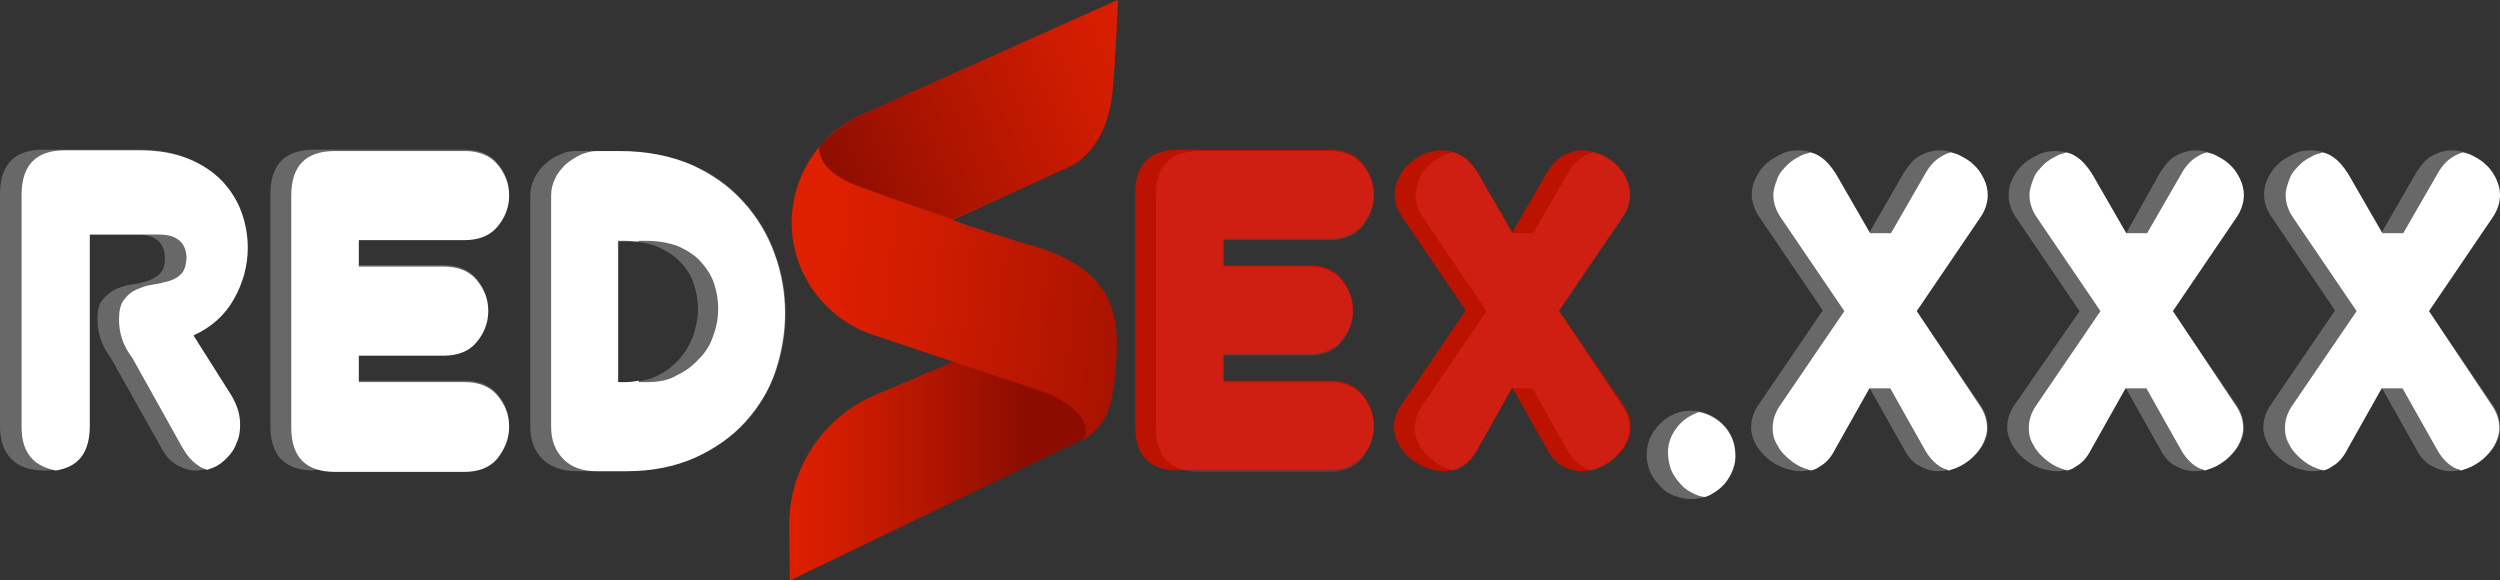 <?xml version="1.0" encoding="utf-8"?>
<!-- Generator: Adobe Illustrator 16.0.0, SVG Export Plug-In . SVG Version: 6.00 Build 0)  -->
<!DOCTYPE svg PUBLIC "-//W3C//DTD SVG 1.1//EN" "http://www.w3.org/Graphics/SVG/1.1/DTD/svg11.dtd">
<svg version="1.1" id="Layer_1" xmlns="http://www.w3.org/2000/svg" xmlns:xlink="http://www.w3.org/1999/xlink" x="0px" y="0px"
	 width="867.339px" height="201.387px" viewBox="-172.84 353.306 867.339 201.387"
	 enable-background="new -172.84 353.306 867.339 201.387" xml:space="preserve">
<rect x="-172.84" y="353.306" width="867.339" height="201.387" fill="#333333" stroke="none"/>
<path fill="#686868" d="M-134.444,477.421c-3.141-4.104-4.589-8.693-4.589-13.281c0-2.895,0.481-5.311,1.688-6.754
	c1.207-1.441,2.655-2.654,4.348-3.623c1.688-0.725,3.622-1.445,5.551-1.695c1.934-0.24,3.867-0.719,5.556-1.207
	c1.688-0.48,3.141-1.447,4.348-2.414c1.208-1.209,1.929-2.896,1.929-5.312c0-5.557-3.136-8.453-9.659-8.453h-16.663v66.166
	c0,10.625-5.07,15.695-15.45,15.695c-5.315,0-9.178-1.447-11.593-4.113c-2.655-2.652-3.862-6.518-3.862-11.348v-80.406
	c0-10.377,5.07-15.445,14.969-15.445h33.084c6.518,0,12.074,0.957,16.903,2.896c4.829,1.938,8.692,4.348,11.829,7.725
	c3.141,3.143,5.315,6.766,6.763,10.867c1.448,4.111,2.174,8.211,2.174,12.322c0,6.277-1.693,12.314-4.829,17.861
	c-3.141,5.555-7.73,9.906-14.008,12.562l13.281,21.006c1.934,3.143,2.9,6.527,2.9,9.898c0,2.176-0.486,4.35-1.207,6.287
	c-0.967,1.926-1.934,3.623-3.382,5.311c-1.448,1.449-3.141,2.656-4.83,3.383c-1.934,0.719-3.862,1.207-5.796,1.207
	c-2.174,0-4.348-0.727-6.518-1.934c-2.174-1.207-4.108-3.377-5.556-6.277L-134.444,477.421z"/>
<path fill="#686868" d="M11.128,420.919c0-1.934,0.481-3.871,1.448-5.795c0.967-1.934,2.174-3.623,3.622-4.83
	c1.448-1.447,3.381-2.656,5.311-3.381c1.934-0.969,3.867-1.209,5.556-1.209h14.969c9.659,0,18.111,1.688,25.355,4.83
	c7.244,3.141,13.281,7.482,17.87,12.801c4.829,5.312,8.451,11.346,10.866,18.109c2.415,6.754,3.622,13.521,3.622,20.523
	c0,6.994-1.208,13.764-3.382,20.275c-2.415,6.527-5.792,12.324-10.38,17.395c-4.589,5.068-10.385,9.168-17.389,12.312
	c-6.758,3.143-14.969,4.83-24.147,4.83H27.064c-4.83,0-8.692-1.447-11.593-4.104c-2.896-2.904-4.344-6.525-4.344-11.355
	L11.128,420.919L11.128,420.919z M44.449,485.873c4.108,0,7.73-0.717,10.625-2.164c3.141-1.459,5.556-3.383,7.73-5.797
	c2.169-2.414,3.622-5.07,4.83-7.971c0.962-3.133,1.688-6.277,1.688-9.42c0-2.896-0.481-5.785-1.448-8.691
	c-0.967-2.896-2.415-5.312-4.589-7.484c-1.934-2.174-4.589-3.859-7.725-5.311c-3.141-1.457-6.763-1.936-11.111-1.936h-2.655v49.021
	h2.655V485.873z"/>
<path fill="#BC1200" d="M236.18,516.542c-10.141,0-15.21-5.07-15.21-15.455v-80.412c0-10.377,5.069-15.445,15.21-15.445h52.157
	c4.829,0,8.696,1.447,11.352,4.578c2.655,3.143,4.104,6.766,4.104,10.867c0,4.111-1.448,7.734-4.104,10.865
	c-2.655,3.141-6.522,4.59-11.352,4.59h-36.702v9.178h29.458c4.829,0,8.696,1.447,11.352,4.59c2.655,3.133,4.104,6.754,4.104,10.865
	c0,4.105-1.448,7.727-4.104,10.865c-2.655,3.133-6.522,4.58-11.352,4.58h-29.458v9.178h36.702c4.829,0,8.696,1.449,11.352,4.59
	c2.655,3.133,4.104,6.756,4.104,10.865c0,4.105-1.448,7.729-4.104,10.867c-2.655,3.131-6.522,4.588-11.352,4.588H236.18V516.542z"/>
<path fill="#BC1200" d="M363.68,413.431c1.688-2.654,3.381-4.83,5.551-6.037c2.174-1.205,4.589-1.924,7.004-1.924
	c1.934,0,3.862,0.48,6.036,1.207c1.934,0.967,3.863,1.924,5.315,3.381c1.448,1.447,2.896,2.896,3.622,4.83
	c0.962,1.924,1.448,3.861,1.448,5.787c0,2.904-0.967,5.557-2.655,7.971l-21.979,32.357l22.219,32.6
	c1.688,2.414,2.655,5.07,2.655,7.963c0,2.174-0.481,4.109-1.688,6.035c-0.967,1.936-2.415,3.383-4.107,4.828
	c-1.688,1.459-3.382,2.416-5.311,3.145c-1.934,0.725-3.863,1.207-6.037,1.207c-2.415,0-4.589-0.729-6.763-1.936
	c-2.175-1.207-3.863-3.133-5.311-6.037l-11.834-21.006l-11.833,21.006c-1.447,2.664-3.382,4.83-5.311,6.037
	c-2.174,1.207-4.349,1.936-6.763,1.936c-1.93,0-3.863-0.482-6.037-1.207c-1.929-0.729-3.862-1.936-5.311-3.145
	c-1.693-1.445-2.9-2.895-4.107-4.828c-0.963-1.926-1.688-3.861-1.688-6.035c0-2.896,0.967-5.549,2.655-7.963l22.218-32.6
	l-21.978-32.357c-1.688-2.414-2.655-5.068-2.655-7.971c0-1.926,0.485-3.863,1.448-5.787c0.967-1.934,2.174-3.623,3.622-4.83
	c1.452-1.457,3.381-2.414,5.315-3.381c1.929-0.967,3.862-1.207,6.036-1.207c2.415,0,4.83,0.717,7.004,1.924
	c2.169,1.207,4.104,3.383,5.551,6.037l11.833,20.525L363.68,413.431z"/>
<path fill="#686868" d="M429.358,511.228c0,2.176-0.481,4.111-1.208,5.797c-0.724,1.697-1.931,3.383-3.383,4.828
	c-1.446,1.447-3.137,2.654-4.828,3.383c-1.688,0.727-3.862,1.209-6.037,1.209c-2.169,0-4.104-0.482-6.036-1.209
	c-1.929-0.729-3.622-1.936-4.83-3.383c-1.447-1.445-2.655-3.131-3.376-4.828c-0.729-1.688-1.208-3.861-1.208-5.797
	c0-4.104,1.448-7.727,4.584-10.865c3.142-3.131,6.764-4.58,10.866-4.58c4.106,0,7.729,1.449,10.865,4.58
	C427.91,503.501,429.358,507.125,429.358,511.228z"/>
<path fill="#686868" d="M487.553,413.431c1.693-2.654,3.38-4.83,5.556-6.037c2.176-1.205,4.59-1.924,7.004-1.924
	c1.93,0,3.861,0.48,6.037,1.207c1.93,0.967,3.859,1.924,5.311,3.381c1.449,1.447,2.9,2.896,3.623,4.83
	c0.967,1.924,1.447,3.861,1.447,5.787c0,2.904-0.963,5.557-2.654,7.971l-21.975,32.357l22.213,32.6
	c1.691,2.414,2.66,5.07,2.66,7.963c0,2.174-0.486,4.109-1.693,6.035c-0.967,1.936-2.414,3.383-4.105,4.828
	c-1.689,1.459-3.381,2.416-5.312,3.145c-1.93,0.725-3.863,1.207-6.037,1.207c-2.414,0-4.584-0.729-6.758-1.936
	s-3.863-3.133-5.316-6.037l-11.829-21.002l-11.833,21.006c-1.446,2.666-3.382,4.83-5.313,6.037
	c-2.169,1.207-4.344,1.936-6.758,1.936c-1.937,0-3.863-0.48-6.037-1.207c-1.936-0.729-3.862-1.936-5.315-3.143
	c-1.688-1.447-2.896-2.896-4.104-4.828c-0.969-1.926-1.688-3.863-1.688-6.037c0-2.896,0.962-5.547,2.654-7.961l22.214-32.6
	l-21.973-32.357c-1.688-2.414-2.655-5.07-2.655-7.973c0-1.924,0.479-3.861,1.447-5.787c0.967-1.934,2.175-3.619,3.623-4.826
	c1.445-1.459,3.381-2.416,5.31-3.385c1.936-0.967,3.868-1.207,6.037-1.207c2.415,0,4.829,0.719,7.004,1.926
	c2.174,1.207,4.107,3.383,5.556,6.035l11.833,20.525L487.553,413.431z"/>
<path fill="#686868" d="M576.417,413.431c1.688-2.654,3.381-4.83,5.555-6.037c2.17-1.205,4.586-1.924,7-1.924
	c1.934,0,3.867,0.48,6.037,1.207c1.934,0.967,3.867,1.924,5.314,3.381c1.447,1.447,2.895,2.896,3.623,4.83
	c0.967,1.924,1.445,3.861,1.445,5.787c0,2.904-0.969,5.557-2.652,7.971l-21.977,32.357l22.217,32.6
	c1.688,2.414,2.652,5.07,2.652,7.963c0,2.174-0.479,4.109-1.688,6.035c-0.967,1.936-2.416,3.383-4.109,4.828
	c-1.688,1.459-3.375,2.416-5.311,3.145c-1.934,0.725-3.861,1.207-6.035,1.207c-2.416,0-4.59-0.729-6.764-1.936
	c-2.17-1.207-3.863-3.133-5.312-6.037l-11.832-21.002l-11.834,21.006c-1.447,2.666-3.377,4.83-5.311,6.037
	c-2.174,1.207-4.35,1.936-6.764,1.936c-1.93,0-3.861-0.48-6.035-1.207c-1.93-0.729-3.863-1.936-5.312-3.143
	c-1.688-1.447-2.895-2.896-4.104-4.828c-0.967-1.926-1.691-3.863-1.691-6.037c0-2.896,0.967-5.547,2.654-7.961l22.459-32.357
	l-21.975-32.359c-1.691-2.414-2.654-5.068-2.654-7.961c0-1.934,0.48-3.871,1.447-5.797c0.969-1.934,2.176-3.621,3.621-4.828
	c1.449-1.447,3.383-2.416,5.312-3.383c1.934-0.967,3.859-1.207,6.037-1.207c2.414,0,4.826,0.729,7.004,1.936
	c2.174,1.207,4.104,3.373,5.555,6.037l11.828,20.523L576.417,413.431z"/>
<path fill="#686868" d="M665.281,413.431c1.688-2.654,3.377-4.83,5.551-6.037c2.176-1.205,4.59-1.924,7.004-1.924
	c1.936,0,3.863,0.48,6.037,1.207c1.934,0.967,3.863,1.924,5.311,3.381c1.453,1.447,2.9,2.896,3.623,4.83
	c0.967,1.924,1.451,3.861,1.451,5.787c0,2.904-0.967,5.557-2.658,7.971l-21.975,32.357l22.219,32.6
	c1.689,2.414,2.656,5.07,2.656,7.963c0,2.174-0.486,4.109-1.693,6.035c-0.963,1.936-2.414,3.383-4.104,4.828
	c-1.689,1.459-3.381,2.416-5.312,3.145c-1.936,0.725-3.865,1.207-6.035,1.207c-2.414,0-4.592-0.729-6.766-1.936
	s-3.859-3.133-5.311-6.037l-11.834-21.002l-11.832,21.006c-1.449,2.666-3.383,4.83-5.312,6.037
	c-2.174,1.207-4.348,1.936-6.764,1.936c-1.934,0-3.861-0.48-6.035-1.207c-1.934-0.729-3.861-1.936-5.311-3.143
	c-1.693-1.447-2.9-2.896-4.109-4.828c-0.967-1.926-1.688-3.863-1.688-6.037c0-2.896,0.967-5.547,2.656-7.961l22.213-32.6
	l-21.973-32.357c-1.688-2.414-2.656-5.07-2.656-7.973c0-1.924,0.48-3.861,1.447-5.787c0.967-1.934,2.176-3.619,3.623-4.826
	c1.447-1.459,3.381-2.416,5.314-3.385c1.93-0.967,3.859-1.207,6.037-1.207c2.416,0,4.828,0.719,7,1.926
	c2.174,1.207,4.104,3.383,5.555,6.035l11.834,20.525L665.281,413.431z"/>
<path fill="#FFFFFF" d="M-165.354,420.919v80.408c0,5.07,1.208,8.689,3.863,11.355c1.934,1.926,4.589,3.133,7.97,3.861
	c7.966-1.207,11.833-6.277,11.833-15.455v-66.41h7.244h9.414h7.244c6.522,0,9.659,2.896,9.659,8.453
	c-0.241,2.414-0.722,4.104-1.929,5.312c-1.208,1.207-2.655,1.934-4.348,2.414c-1.688,0.488-3.622,0.967-5.551,1.207
	c-1.934,0.25-3.867,0.967-5.556,1.695c-1.688,0.721-3.141,1.928-4.349,3.623c-1.207,1.447-1.688,3.863-1.688,6.754
	c0,4.83,1.448,9.18,4.589,13.281l17.384,31.15c1.693,2.904,3.382,4.83,5.556,6.275c0.967,0.729,2.174,1.207,3.136,1.457
	c0.726-0.25,1.207-0.488,1.934-0.727c1.934-0.727,3.382-1.936,4.83-3.381c1.448-1.447,2.655-3.131,3.381-5.312
	c0.967-1.934,1.208-4.111,1.208-6.275c0-3.383-0.967-6.527-2.9-9.908l-13.281-21.008c6.282-2.896,10.866-7.002,14.007-12.557
	s4.83-11.592,4.83-17.867c0-4.113-0.727-8.451-2.174-12.314c-1.448-4.113-3.863-7.734-6.758-10.865
	c-3.141-3.143-7.004-5.797-11.833-7.734c-4.83-1.926-10.385-2.896-16.903-2.896h-25.84
	C-160.284,405.464-165.354,410.535-165.354,420.919z"/>
<path fill="#FFFFFF" d="M85.744,499.64c4.584-5.068,8.207-10.865,10.381-17.395c2.174-6.52,3.381-13.281,3.381-20.275
	c0-7.004-1.208-14.008-3.622-20.523c-2.415-6.766-6.037-12.799-10.866-18.109c-4.83-5.32-10.866-9.66-17.87-12.801
	c-7.244-3.143-15.696-4.83-25.354-4.83h-7.485c-1.934,0-3.863,0.482-5.556,1.209c-1.929,0.967-3.622,1.934-5.311,3.381
	c-1.448,1.447-2.896,3.131-3.622,4.83c-0.967,1.924-1.448,3.861-1.448,5.795v80.408c0,4.83,1.448,8.451,4.344,11.355
	c2.901,2.896,6.763,4.104,11.593,4.104h10.14c9.178,0,17.148-1.688,24.147-4.83C75.359,508.812,81.155,504.708,85.744,499.64z
	 M51.693,485.873h-2.896v-0.48c-1.448,0.24-2.896,0.48-4.348,0.48h-2.896v-49.016h2.655c1.693,0,3.141,0.238,4.589,0.238v-0.238
	h2.655c4.108,0,7.971,0.717,11.107,1.924c3.141,1.457,5.796,3.141,7.73,5.318c1.929,2.176,3.622,4.59,4.589,7.484
	c0.962,2.895,1.448,5.797,1.448,8.691c0,3.141-0.486,6.275-1.693,9.418c-0.962,3.143-2.655,5.797-4.83,7.971
	c-2.169,2.416-4.584,4.34-7.725,5.787C59.423,485.152,55.801,485.873,51.693,485.873z"/>
<path opacity="0.29" fill="#FF4040" enable-background="new    " d="M303.792,501.328c0-4.104-1.448-7.727-4.104-10.865
	c-2.655-3.133-6.522-4.59-11.352-4.59h-29.458h-7.244v-9.174h7.244h22.214c4.829,0,8.696-1.447,11.352-4.588
	c2.655-3.143,4.104-6.766,4.104-10.867c0-4.104-1.448-7.727-4.104-10.865c-2.656-3.141-6.522-4.59-11.352-4.59h-22.214h-7.244
	v-9.172h7.244h29.458c4.829,0,8.696-1.459,11.352-4.59c2.655-3.143,4.104-6.766,4.104-10.867c0-4.111-1.448-7.734-4.104-10.865
	c-2.655-3.141-6.522-4.59-11.352-4.59h-44.913c-10.141,0-15.21,5.07-15.21,15.455v80.404c0,10.385,5.069,15.455,15.21,15.455h44.913
	c4.829,0,8.696-1.447,11.352-4.592C302.344,509.058,303.792,505.435,303.792,501.328z"/>
<path fill="#686868" d="M-63.82,516.542c-10.141,0-15.21-5.07-15.21-15.455v-80.412c0-10.377,5.069-15.445,15.21-15.445h52.157
	c4.829,0,8.696,1.447,11.352,4.578c2.655,3.143,4.104,6.766,4.104,10.867c0,4.111-1.448,7.734-4.104,10.865
	c-2.655,3.141-6.522,4.59-11.352,4.59h-36.702v9.178h29.458c4.829,0,8.696,1.447,11.352,4.59c2.655,3.133,4.104,6.754,4.104,10.865
	c0,4.105-1.448,7.727-4.104,10.865c-2.655,3.133-6.522,4.58-11.352,4.58h-29.458v9.178h36.702c4.829,0,8.696,1.449,11.352,4.59
	c2.655,3.133,4.104,6.756,4.104,10.865c0,4.105-1.448,7.729-4.104,10.867c-2.655,3.131-6.522,4.588-11.352,4.588H-63.82V516.542z"/>
<path fill="#FFFFFF" enable-background="new    " d="M3.792,501.328c0-4.104-1.448-7.727-4.104-10.865
	c-2.655-3.133-6.522-4.59-11.352-4.59h-29.458h-7.244v-9.174h7.244h22.214c4.829,0,8.696-1.447,11.352-4.588
	c2.655-3.143,4.104-6.766,4.104-10.867c0-4.104-1.448-7.727-4.104-10.865c-2.656-3.141-6.522-4.59-11.352-4.59h-22.214h-7.244
	v-9.172h7.244h29.458c4.829,0,8.696-1.459,11.352-4.59c2.655-3.143,4.104-6.766,4.104-10.867c0-4.111-1.448-7.734-4.104-10.865
	c-2.655-3.141-6.522-4.59-11.352-4.59h-44.913c-10.141,0-15.21,5.07-15.21,15.455v80.404c0,10.385,5.069,15.455,15.21,15.455h44.913
	c4.829,0,8.696-1.447,11.352-4.592C2.344,509.058,3.792,505.435,3.792,501.328z"/>
<path opacity="0.29" fill="#FF4040" enable-background="new    " d="M368.022,461.244l21.979-32.357
	c1.688-2.416,2.655-5.068,2.655-7.961c0-1.934-0.486-3.873-1.448-5.797c-0.967-1.934-2.174-3.623-3.622-4.83
	c-1.452-1.447-3.382-2.414-5.315-3.381c-0.722-0.24-1.447-0.48-2.414-0.727c-1.208,0.25-2.175,0.727-3.382,1.457
	c-2.17,1.207-4.104,3.371-5.551,6.035L359.09,434.21h-7.244l-11.833-20.525c-1.688-2.666-3.622-4.828-5.551-6.035
	c-0.967-0.729-2.174-1.207-3.382-1.457c-0.727,0.25-1.447,0.488-2.414,0.727c-1.934,0.967-3.863,1.934-5.315,3.381
	c-1.448,1.447-2.896,2.896-3.622,4.83c-0.722,1.924-1.448,3.861-1.448,5.795c0,2.896,0.967,5.547,2.655,7.961l21.978,32.359
	l-22.218,32.6c-1.688,2.414-2.655,5.068-2.655,7.971c0,2.164,0.48,4.104,1.688,6.035c0.967,1.926,2.414,3.373,4.107,4.83
	c1.688,1.447,3.382,2.414,5.311,3.133c0.727,0.238,1.448,0.488,2.174,0.727c1.208-0.24,2.175-0.727,3.142-1.447
	c2.169-1.207,3.862-3.141,5.311-6.037l11.833-21.016h7.244l11.833,21.016c1.448,2.656,3.377,4.83,5.311,6.037
	c0.967,0.717,2.175,0.957,3.142,1.447c0.722-0.24,1.447-0.49,2.169-0.727c1.934-0.719,3.867-1.926,5.315-3.133
	c1.688-1.457,2.896-2.904,4.104-4.83c0.967-1.934,1.692-3.871,1.692-6.035c0-2.904-0.967-5.557-2.659-7.971L368.022,461.244z"/>
<path fill="#FFFFFF" d="M416.562,496.257c-2.66,0.967-5.074,2.416-7.006,4.59c-2.898,3.381-4.105,7.004-3.619,11.105
	c0.238,2.176,0.721,4.104,1.688,5.797c0.967,1.688,2.175,3.133,3.623,4.59c1.447,1.207,3.141,2.164,5.069,2.896
	c0.727,0.238,1.691,0.479,2.415,0.479c0.727-0.24,1.45-0.479,2.174-0.957c1.691-0.967,3.382-2.174,4.589-3.621
	c1.208-1.459,2.175-3.143,2.896-5.08c0.728-1.924,0.969-3.861,0.728-6.037c-0.24-4.104-2.174-7.725-5.312-10.375
	C421.633,497.947,419.218,496.74,416.562,496.257z"/>
<path fill="#FFFFFF" d="M492.14,461.244l21.977-32.357c1.689-2.416,2.66-5.068,2.66-7.961c0-1.934-0.486-3.873-1.453-5.797
	c-0.963-1.934-2.17-3.623-3.623-4.83c-1.447-1.447-3.377-2.414-5.312-3.381c-0.727-0.24-1.445-0.48-2.414-0.727
	c-1.209,0.25-2.176,0.727-3.383,1.457c-2.174,1.207-4.104,3.371-5.551,6.035l-11.833,20.525h-7.244l-11.834-20.525
	c-1.688-2.664-3.622-4.828-5.556-6.035c-0.962-0.729-2.169-1.207-3.377-1.457c-0.728,0.25-1.452,0.488-2.414,0.727
	c-1.937,0.967-3.868,1.934-5.315,3.381c-1.447,1.449-2.898,2.896-3.622,4.83c-0.722,1.924-1.447,3.863-1.447,5.797
	c0,2.896,0.963,5.545,2.654,7.961l21.976,32.357l-22.214,32.6c-1.688,2.414-2.66,5.07-2.66,7.973c0,2.162,0.483,4.104,1.691,6.035
	c0.968,1.926,2.415,3.371,4.107,4.828c1.688,1.449,3.377,2.416,5.311,3.133c0.729,0.24,1.448,0.49,2.17,0.729
	c1.207-0.242,2.181-0.729,3.143-1.449c2.175-1.207,3.867-3.141,5.311-6.037l11.838-21.016h7.244l11.83,21.016
	c1.453,2.656,3.381,4.83,5.314,6.037c0.967,0.717,2.176,0.957,3.137,1.449c0.727-0.242,1.453-0.492,2.174-0.729
	c1.936-0.717,3.863-1.924,5.316-3.133c1.688-1.457,2.895-2.902,4.104-4.828c0.967-1.934,1.688-3.873,1.688-6.035
	c0-2.906-0.963-5.559-2.654-7.973L492.14,461.244z"/>
<path fill="#FFFFFF" d="M581.003,461.244l21.975-32.357c1.689-2.416,2.654-5.068,2.654-7.961c0-1.934-0.479-3.873-1.447-5.797
	c-0.967-1.934-2.174-3.623-3.619-4.83c-1.449-1.447-3.385-2.414-5.312-3.381c-0.727-0.24-1.451-0.48-2.414-0.727
	c-1.207,0.25-2.174,0.727-3.381,1.457c-2.176,1.207-4.107,3.371-5.557,6.035l-11.832,20.525h-7.246l-11.828-20.525
	c-1.693-2.664-3.621-4.828-5.555-6.035c-0.971-0.729-2.178-1.207-3.385-1.457c-0.723,0.25-1.445,0.488-2.414,0.727
	c-1.93,0.967-3.861,1.934-5.311,3.381c-1.449,1.449-2.902,2.896-3.623,4.83c-0.727,1.924-1.447,3.863-1.447,5.797
	c0,2.896,0.961,5.545,2.654,7.961l21.973,32.357l-22.213,32.6c-1.689,2.414-2.658,5.07-2.658,7.973c0,2.162,0.484,4.104,1.691,6.035
	c0.967,1.926,2.414,3.371,4.105,4.828c1.691,1.449,3.383,2.416,5.312,3.133c0.723,0.24,1.449,0.49,2.17,0.729
	c1.207-0.242,2.174-0.729,3.145-1.449c2.174-1.207,3.859-3.141,5.311-6.037l11.832-21.016h7.244l11.834,21.016
	c1.447,2.656,3.381,4.83,5.311,6.037c0.967,0.717,2.176,0.957,3.143,1.449c0.725-0.242,1.447-0.492,2.174-0.729
	c1.928-0.717,3.861-1.924,5.311-3.133c1.693-1.457,2.9-2.902,4.107-4.828c0.963-1.934,1.689-3.873,1.689-6.035
	c0-2.906-0.969-5.559-2.654-7.973L581.003,461.244z"/>
<path fill="#FFFFFF" d="M669.865,461.244l21.979-32.357c1.689-2.416,2.656-5.068,2.656-7.961c0-1.934-0.486-3.873-1.449-5.797
	c-0.967-1.934-2.174-3.623-3.621-4.83c-1.453-1.447-3.383-2.414-5.314-3.381c-0.723-0.24-1.449-0.48-2.416-0.727
	c-1.207,0.25-2.174,0.727-3.381,1.457c-2.17,1.207-4.104,3.371-5.553,6.035l-11.832,20.525h-7.244l-11.832-20.525
	c-1.689-2.664-3.623-4.828-5.553-6.035c-0.967-0.729-2.174-1.207-3.381-1.457c-0.727,0.25-1.447,0.488-2.416,0.727
	c-1.934,0.967-3.861,1.934-5.312,3.381c-1.449,1.449-2.896,2.896-3.623,4.83c-0.723,1.924-1.447,3.863-1.447,5.797
	c0,2.896,0.967,5.545,2.654,7.961l21.979,32.357l-22.219,32.6c-1.693,2.414-2.654,5.07-2.654,7.973c0,2.162,0.48,4.104,1.689,6.035
	c0.967,1.926,2.414,3.371,4.105,4.828c1.689,1.449,3.383,2.416,5.312,3.133c0.727,0.24,1.447,0.49,2.174,0.729
	c1.209-0.242,2.176-0.729,3.143-1.449c2.168-1.207,3.861-3.141,5.311-6.037l11.834-21.016h7.244l11.832,21.016
	c1.447,2.656,3.377,4.83,5.311,6.037c0.967,0.717,2.176,0.957,3.145,1.449c0.721-0.242,1.445-0.492,2.17-0.729
	c1.934-0.717,3.863-1.924,5.312-3.133c1.689-1.457,2.896-2.902,4.105-4.828c0.967-1.934,1.689-3.873,1.689-6.035
	c0-2.906-0.967-5.559-2.658-7.973L669.865,461.244z"/>
<g>
	
		<linearGradient id="SVGID_1_" gradientUnits="userSpaceOnUse" x1="-107.32" y1="2192.018" x2="111.12" y2="2192.018" gradientTransform="matrix(0.5 0 0 0.5 154.611 -580.19)">
		<stop  offset="0" style="stop-color:#DE1F00"/>
		<stop  offset="0.179" style="stop-color:#CF1C00"/>
		<stop  offset="0.523" style="stop-color:#A81300"/>
		<stop  offset="0.738" style="stop-color:#8C0D00"/>
	</linearGradient>
	<path fill="url(#SVGID_1_)" d="M101.195,554.693l102.145-49.252c0,0,12.555-10.867,3.622-17.871
		c-8.933-7.244-44.673-10.625-44.673-10.625l-32.358,13.762c-17.869,7.971-29.217,25.846-28.977,45.398L101.195,554.693z"/>
	
		<linearGradient id="SVGID_2_" gradientUnits="userSpaceOnUse" x1="-76.575" y1="2000.537" x2="317.36" y2="2041.621" gradientTransform="matrix(0.5 0 0 0.5 154.611 -580.19)">
		<stop  offset="0" style="stop-color:#DE1F00"/>
		<stop  offset="0.179" style="stop-color:#CF1C00"/>
		<stop  offset="0.523" style="stop-color:#A81300"/>
		<stop  offset="0.738" style="stop-color:#8C0D00"/>
	</linearGradient>
	<path fill="url(#SVGID_2_)" d="M214.933,353.308l-88.864,39.844c-15.695,6.992-25.354,23.182-24.147,40.322l0,0
		c1.208,16.424,12.314,30.666,28.01,35.98l61.336,20.525c0,0,16.903,7.242,11.593,16.178c7.725-5.797,10.38-9.418,11.588-27.771
		c1.447-20.033-4.104-33.564-32.6-40.811c-23.181-7.244-24.147-7.961-24.147-7.961l41.291-18.836c0,0,12.56-5.312,14.248-26.805
		C214.933,362.24,214.933,353.308,214.933,353.308z"/>
	
		<linearGradient id="SVGID_3_" gradientUnits="userSpaceOnUse" x1="25.497" y1="2026.368" x2="25.497" y2="2026.368" gradientTransform="matrix(0.5 0 0 0.5 154.611 -580.19)">
		<stop  offset="0.054" style="stop-color:#FFCC01"/>
		<stop  offset="0.226" style="stop-color:#FFC401"/>
		<stop  offset="0.5" style="stop-color:#FFAC01"/>
		<stop  offset="0.841" style="stop-color:#FF8700"/>
		<stop  offset="1" style="stop-color:#FF7300"/>
	</linearGradient>
	<path fill="url(#SVGID_3_)" d="M167.359,432.994L167.359,432.994L167.359,432.994L167.359,432.994z"/>
	
		<linearGradient id="SVGID_4_" gradientUnits="userSpaceOnUse" x1="152.449" y1="1905.257" x2="-159.579" y2="2037.728" gradientTransform="matrix(0.5 0 0 0.5 154.611 -580.19)">
		<stop  offset="0" style="stop-color:#DE1F00"/>
		<stop  offset="0.179" style="stop-color:#CF1C00"/>
		<stop  offset="0.523" style="stop-color:#A81300"/>
		<stop  offset="0.738" style="stop-color:#8C0D00"/>
	</linearGradient>
	<path fill="url(#SVGID_4_)" d="M157.7,429.371l41.291-18.836c0,0,12.56-5.312,14.248-26.803
		c1.693-21.492,1.693-30.426,1.693-30.426l-88.864,39.844c-5.796,2.654-10.626,6.518-14.729,11.105
		c0,4.105,2.414,9.658,14.488,13.998C140.316,423.576,157.7,429.371,157.7,429.371z"/>
</g>
</svg>
